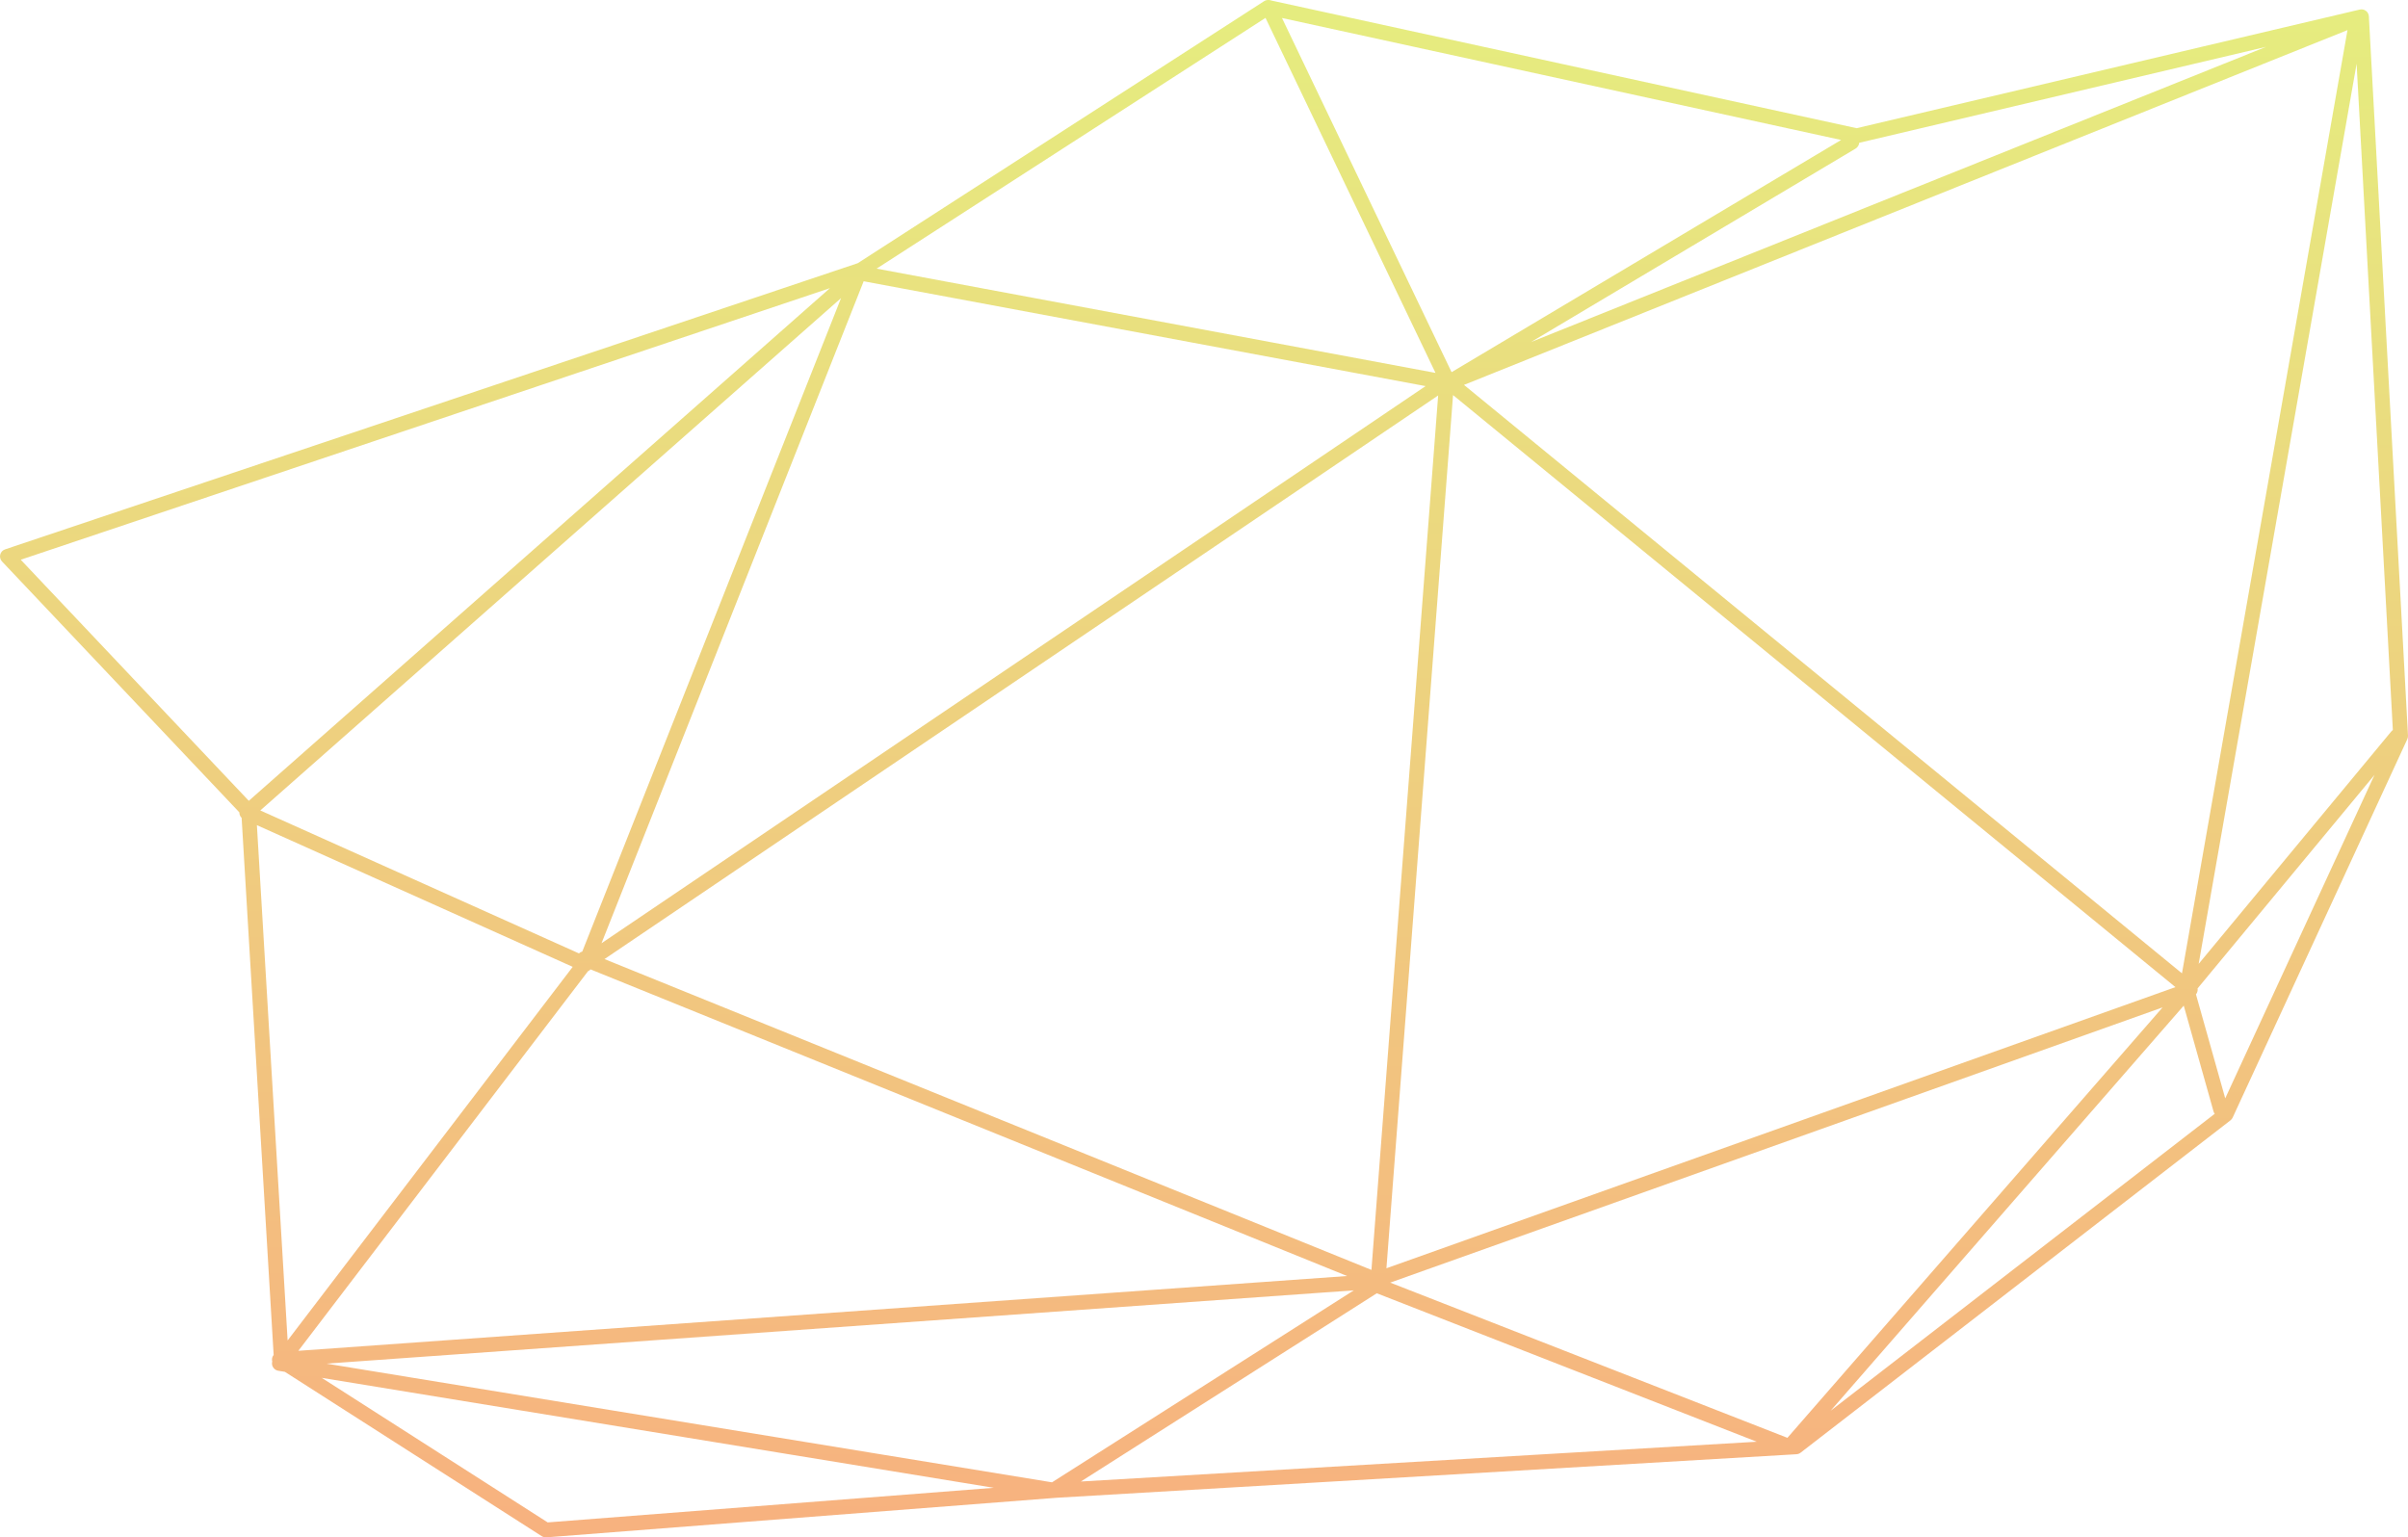 <?xml version="1.0" encoding="UTF-8"?> <svg xmlns="http://www.w3.org/2000/svg" xmlns:xlink="http://www.w3.org/1999/xlink" width="664px" height="424px" viewBox="0 0 664 424" version="1.1"><title>bg</title><defs><linearGradient x1="50%" y1="0%" x2="50%" y2="100%" id="linearGradient-1"><stop stop-color="#CCDB00" offset="0%"></stop><stop stop-color="#F06400" offset="100%"></stop></linearGradient></defs><g id="Design" stroke="none" stroke-width="1" fill="none" fill-rule="evenodd" opacity="0.5"><g id="Contact" transform="translate(-730, -149)" fill="url(#linearGradient-1)"><g id="bg" transform="translate(730, 149)"><path d="M350.627,0.158 L511.964,35.355 L650.703,2.633 C651.288,2.494 651.91,2.623 652.395,2.985 C652.88,3.347 653.178,3.906 653.21,4.508 L664,202.881 C664.015,203.213 663.951,203.545 663.812,203.847 L615.653,308.223 C615.515,308.52 615.308,308.78 615.048,308.982 L496.508,400.646 C496.182,400.897 495.789,401.044 495.378,401.069 L291.467,413.071 L150.658,423.994 C150.604,424 150.552,424 150.499,424 C150.111,424 149.728,423.889 149.399,423.678 L78.552,378.345 L76.711,378.044 C76.004,377.929 75.41,377.45 75.144,376.784 C74.979,376.368 74.958,375.916 75.071,375.497 C75.037,375.372 75.015,375.242 75.005,375.107 C74.967,374.57 75.141,374.066 75.456,373.679 L66.627,225.555 C66.307,225.247 66.091,224.84 66.023,224.389 C66.006,224.274 65.998,224.159 66,224.045 L0.558,154.854 C0.08,154.348 -0.108,153.633 0.061,152.958 C0.229,152.282 0.731,151.739 1.392,151.517 L236.522,72.587 L348.572,0.326 C348.932,0.094 349.353,-0.017 349.774,0.002 C350.068,-0.008 350.359,0.046 350.627,0.158 Z M88.73,380.01 L151.024,419.871 L274.035,410.329 L88.73,380.01 Z M373.304,355.876 L89.991,376.081 L290.09,408.819 L373.304,355.876 Z M379.649,356.679 L298.045,408.594 L484.422,397.624 L379.649,356.679 Z M596.323,277.838 L383.347,353.741 L492.873,396.545 L596.323,277.838 Z M602.162,277.35 L504.8,389.071 L610.702,307.182 C610.554,306.986 610.44,306.76 610.37,306.51 L602.162,277.35 Z M162.146,267.846 L82.266,372.545 L371.464,351.919 L162.856,267.356 C162.659,267.566 162.418,267.734 162.146,267.846 Z M70.838,227.576 L79.31,369.69 L157.924,266.651 L70.838,227.576 Z M396.567,109.069 L166.69,264.507 L378.171,350.237 L396.567,109.069 Z M400.675,108.962 L382.305,349.781 L599.871,272.244 L400.675,108.962 Z M654.755,213.729 L605.971,272.608 C606.01,272.835 606.01,273.069 605.97,273.303 C605.908,273.657 605.755,273.981 605.534,274.25 L613.602,302.917 L654.755,213.729 Z M647.316,8.301 L403.689,106.153 L601.675,268.443 L647.316,8.301 Z M649.831,17.579 L606.278,265.832 L659.385,201.739 C659.514,201.583 659.662,201.451 659.823,201.343 L649.831,17.579 Z M231.918,82.215 L71.776,223.516 L159.638,262.939 C159.898,262.694 160.217,262.522 160.56,262.438 L231.918,82.215 Z M238.153,77.572 L165.87,260.134 L393.102,106.485 L238.153,77.572 Z M228.853,79.467 L5.72,154.37 L68.606,220.859 L228.853,79.467 Z M348.96,4.933 L241.726,74.087 L395.836,102.843 L348.96,4.933 Z M353.506,4.965 L400.27,102.642 L507.689,38.601 L353.506,4.965 Z M624.851,12.924 L512.666,39.384 C512.615,40.021 512.267,40.625 511.677,40.977 L422.207,94.317 L624.851,12.924 Z" id="Combined-Shape"></path></g></g></g></svg> 